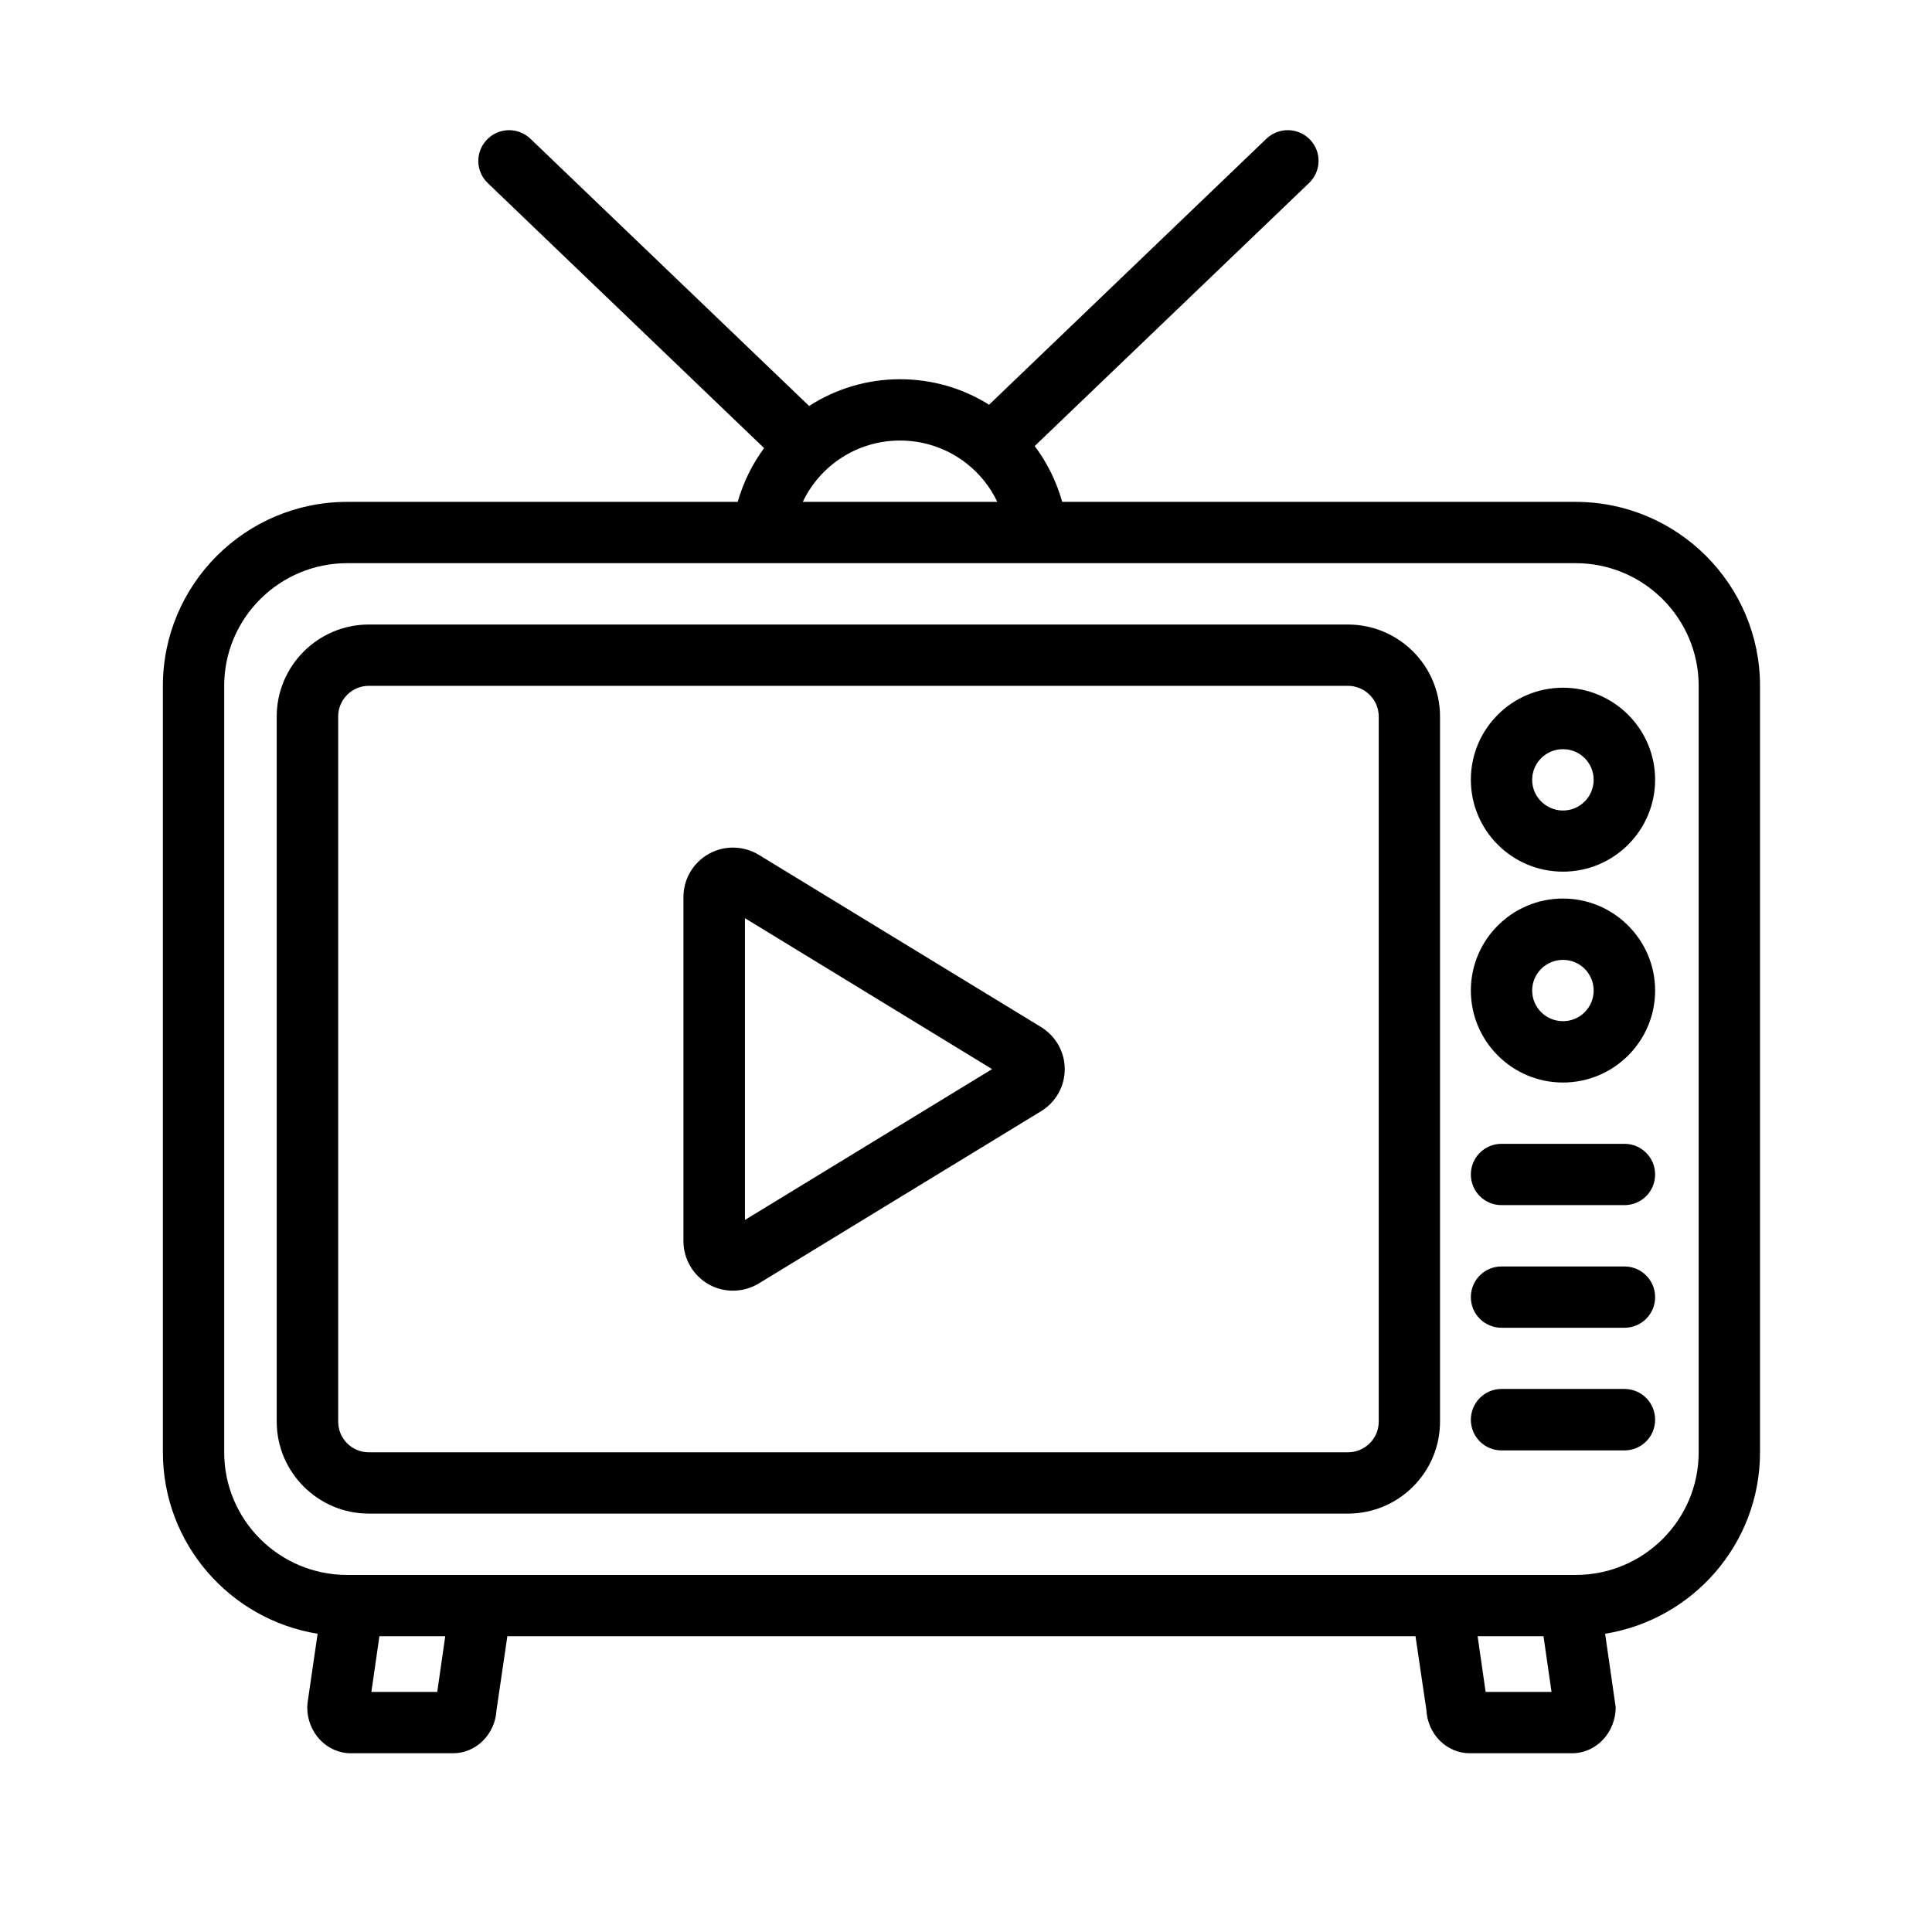 <svg xmlns="http://www.w3.org/2000/svg" xmlns:xlink="http://www.w3.org/1999/xlink" width="64" zoomAndPan="magnify" viewBox="0 0 48 48" height="64" preserveAspectRatio="xMidYMid meet" version="1.0"><defs><clipPath id="4eda61c2e6"><path d="M 4.047 3.148 L 43.719 3.148 L 43.719 43.559 L 4.047 43.559 Z M 4.047 3.148 " clip-rule="nonzero"/></clipPath></defs><path fill="#000000" d="M 33.488 37.605 L 9.164 37.605 C 7.902 37.605 6.875 36.578 6.875 35.32 L 6.875 17.801 C 6.875 16.543 7.902 15.516 9.164 15.516 L 33.488 15.516 C 34.754 15.516 35.777 16.543 35.777 17.801 L 35.777 35.32 C 35.777 36.578 34.754 37.605 33.488 37.605 Z M 9.164 17.039 C 8.742 17.039 8.402 17.383 8.402 17.801 L 8.402 35.32 C 8.402 35.742 8.742 36.082 9.164 36.082 L 33.488 36.082 C 33.91 36.082 34.254 35.742 34.254 35.32 L 34.254 17.801 C 34.254 17.383 33.91 17.039 33.488 17.039 Z M 9.164 17.039 " fill-opacity="1" fill-rule="nonzero"/><g clip-path="url(#4eda61c2e6)"><path fill="#000000" d="M 39.148 12.469 L 26.391 12.469 C 26.246 11.961 26.016 11.492 25.707 11.082 L 32.523 4.547 C 32.828 4.254 32.84 3.773 32.547 3.469 C 32.254 3.164 31.77 3.156 31.465 3.445 L 24.574 10.055 C 23.93 9.652 23.172 9.422 22.359 9.422 C 21.527 9.422 20.754 9.668 20.102 10.086 L 13.176 3.445 C 12.871 3.156 12.391 3.164 12.098 3.469 C 11.805 3.773 11.812 4.254 12.117 4.547 L 18.984 11.133 C 18.691 11.527 18.469 11.98 18.328 12.469 L 8.625 12.469 C 6.098 12.469 4.047 14.52 4.047 17.039 L 4.047 36.082 C 4.047 38.355 5.715 40.238 7.891 40.59 L 7.641 42.305 L 7.633 42.414 C 7.633 43.047 8.117 43.559 8.715 43.559 L 11.258 43.559 C 11.832 43.559 12.305 43.082 12.336 42.484 L 12.605 40.652 L 35.168 40.652 L 35.438 42.484 C 35.469 43.082 35.938 43.559 36.516 43.559 L 39.059 43.559 C 39.656 43.559 40.141 43.047 40.141 42.414 L 39.879 40.59 C 42.059 40.238 43.727 38.355 43.727 36.082 L 43.727 17.039 C 43.727 14.52 41.672 12.469 39.148 12.469 Z M 22.359 10.945 C 23.422 10.945 24.348 11.562 24.777 12.469 L 19.945 12.469 C 20.375 11.562 21.301 10.945 22.359 10.945 Z M 10.863 42.035 L 9.227 42.035 L 9.426 40.652 L 11.062 40.652 Z M 36.91 42.035 L 36.711 40.652 L 38.348 40.652 L 38.547 42.035 Z M 42.203 36.082 C 42.203 37.766 40.832 39.129 39.148 39.129 L 8.625 39.129 C 6.941 39.129 5.57 37.766 5.57 36.082 L 5.57 17.039 C 5.57 15.359 6.941 13.992 8.625 13.992 L 39.148 13.992 C 40.832 13.992 42.203 15.359 42.203 17.039 Z M 42.203 36.082 " fill-opacity="1" fill-rule="nonzero"/></g><path fill="#000000" d="M 38.832 21.656 C 37.566 21.656 36.543 20.633 36.543 19.371 C 36.543 18.109 37.57 17.086 38.832 17.086 C 40.094 17.086 41.121 18.113 41.121 19.371 C 41.121 20.633 40.094 21.656 38.832 21.656 Z M 38.832 18.613 C 38.41 18.613 38.066 18.953 38.066 19.375 C 38.066 19.793 38.41 20.137 38.832 20.137 C 39.254 20.137 39.594 19.793 39.594 19.375 C 39.594 18.953 39.254 18.613 38.832 18.613 Z M 38.832 18.613 " fill-opacity="1" fill-rule="nonzero"/><path fill="#000000" d="M 38.832 26.895 C 37.566 26.895 36.543 25.867 36.543 24.609 C 36.543 23.348 37.57 22.324 38.832 22.324 C 40.094 22.324 41.121 23.352 41.121 24.609 C 41.121 25.871 40.094 26.895 38.832 26.895 Z M 38.832 23.848 C 38.41 23.848 38.066 24.188 38.066 24.609 C 38.066 25.031 38.41 25.371 38.832 25.371 C 39.254 25.371 39.594 25.031 39.594 24.609 C 39.594 24.188 39.254 23.848 38.832 23.848 Z M 38.832 23.848 " fill-opacity="1" fill-rule="nonzero"/><path fill="#000000" d="M 40.359 29.941 L 37.305 29.941 C 36.883 29.941 36.543 29.602 36.543 29.18 C 36.543 28.758 36.883 28.418 37.305 28.418 L 40.359 28.418 C 40.781 28.418 41.121 28.758 41.121 29.18 C 41.121 29.602 40.781 29.941 40.359 29.941 Z M 40.359 29.941 " fill-opacity="1" fill-rule="nonzero"/><path fill="#000000" d="M 40.359 32.988 L 37.305 32.988 C 36.883 32.988 36.543 32.648 36.543 32.227 C 36.543 31.805 36.883 31.465 37.305 31.465 L 40.359 31.465 C 40.781 31.465 41.121 31.805 41.121 32.227 C 41.121 32.648 40.781 32.988 40.359 32.988 Z M 40.359 32.988 " fill-opacity="1" fill-rule="nonzero"/><path fill="#000000" d="M 40.359 36.035 L 37.305 36.035 C 36.883 36.035 36.543 35.695 36.543 35.273 C 36.543 34.852 36.883 34.508 37.305 34.508 L 40.359 34.508 C 40.781 34.508 41.121 34.848 41.121 35.273 C 41.121 35.695 40.781 36.035 40.359 36.035 Z M 40.359 36.035 " fill-opacity="1" fill-rule="nonzero"/><path fill="#000000" d="M 18.211 32.066 C 18.004 32.066 17.797 32.016 17.609 31.91 C 17.223 31.691 16.98 31.281 16.98 30.84 L 16.98 22.285 C 16.98 21.84 17.223 21.43 17.609 21.215 C 17.996 20.996 18.473 21.008 18.852 21.238 L 25.863 25.516 C 26.23 25.742 26.453 26.133 26.453 26.562 C 26.453 26.992 26.23 27.387 25.863 27.609 L 18.852 31.887 C 18.652 32.008 18.434 32.066 18.211 32.066 Z M 18.453 31.234 L 18.461 31.234 Z M 18.055 30.586 Z M 18.508 22.812 L 18.508 30.309 L 24.648 26.562 Z M 18.508 22.812 " fill-opacity="1" fill-rule="nonzero"/></svg>